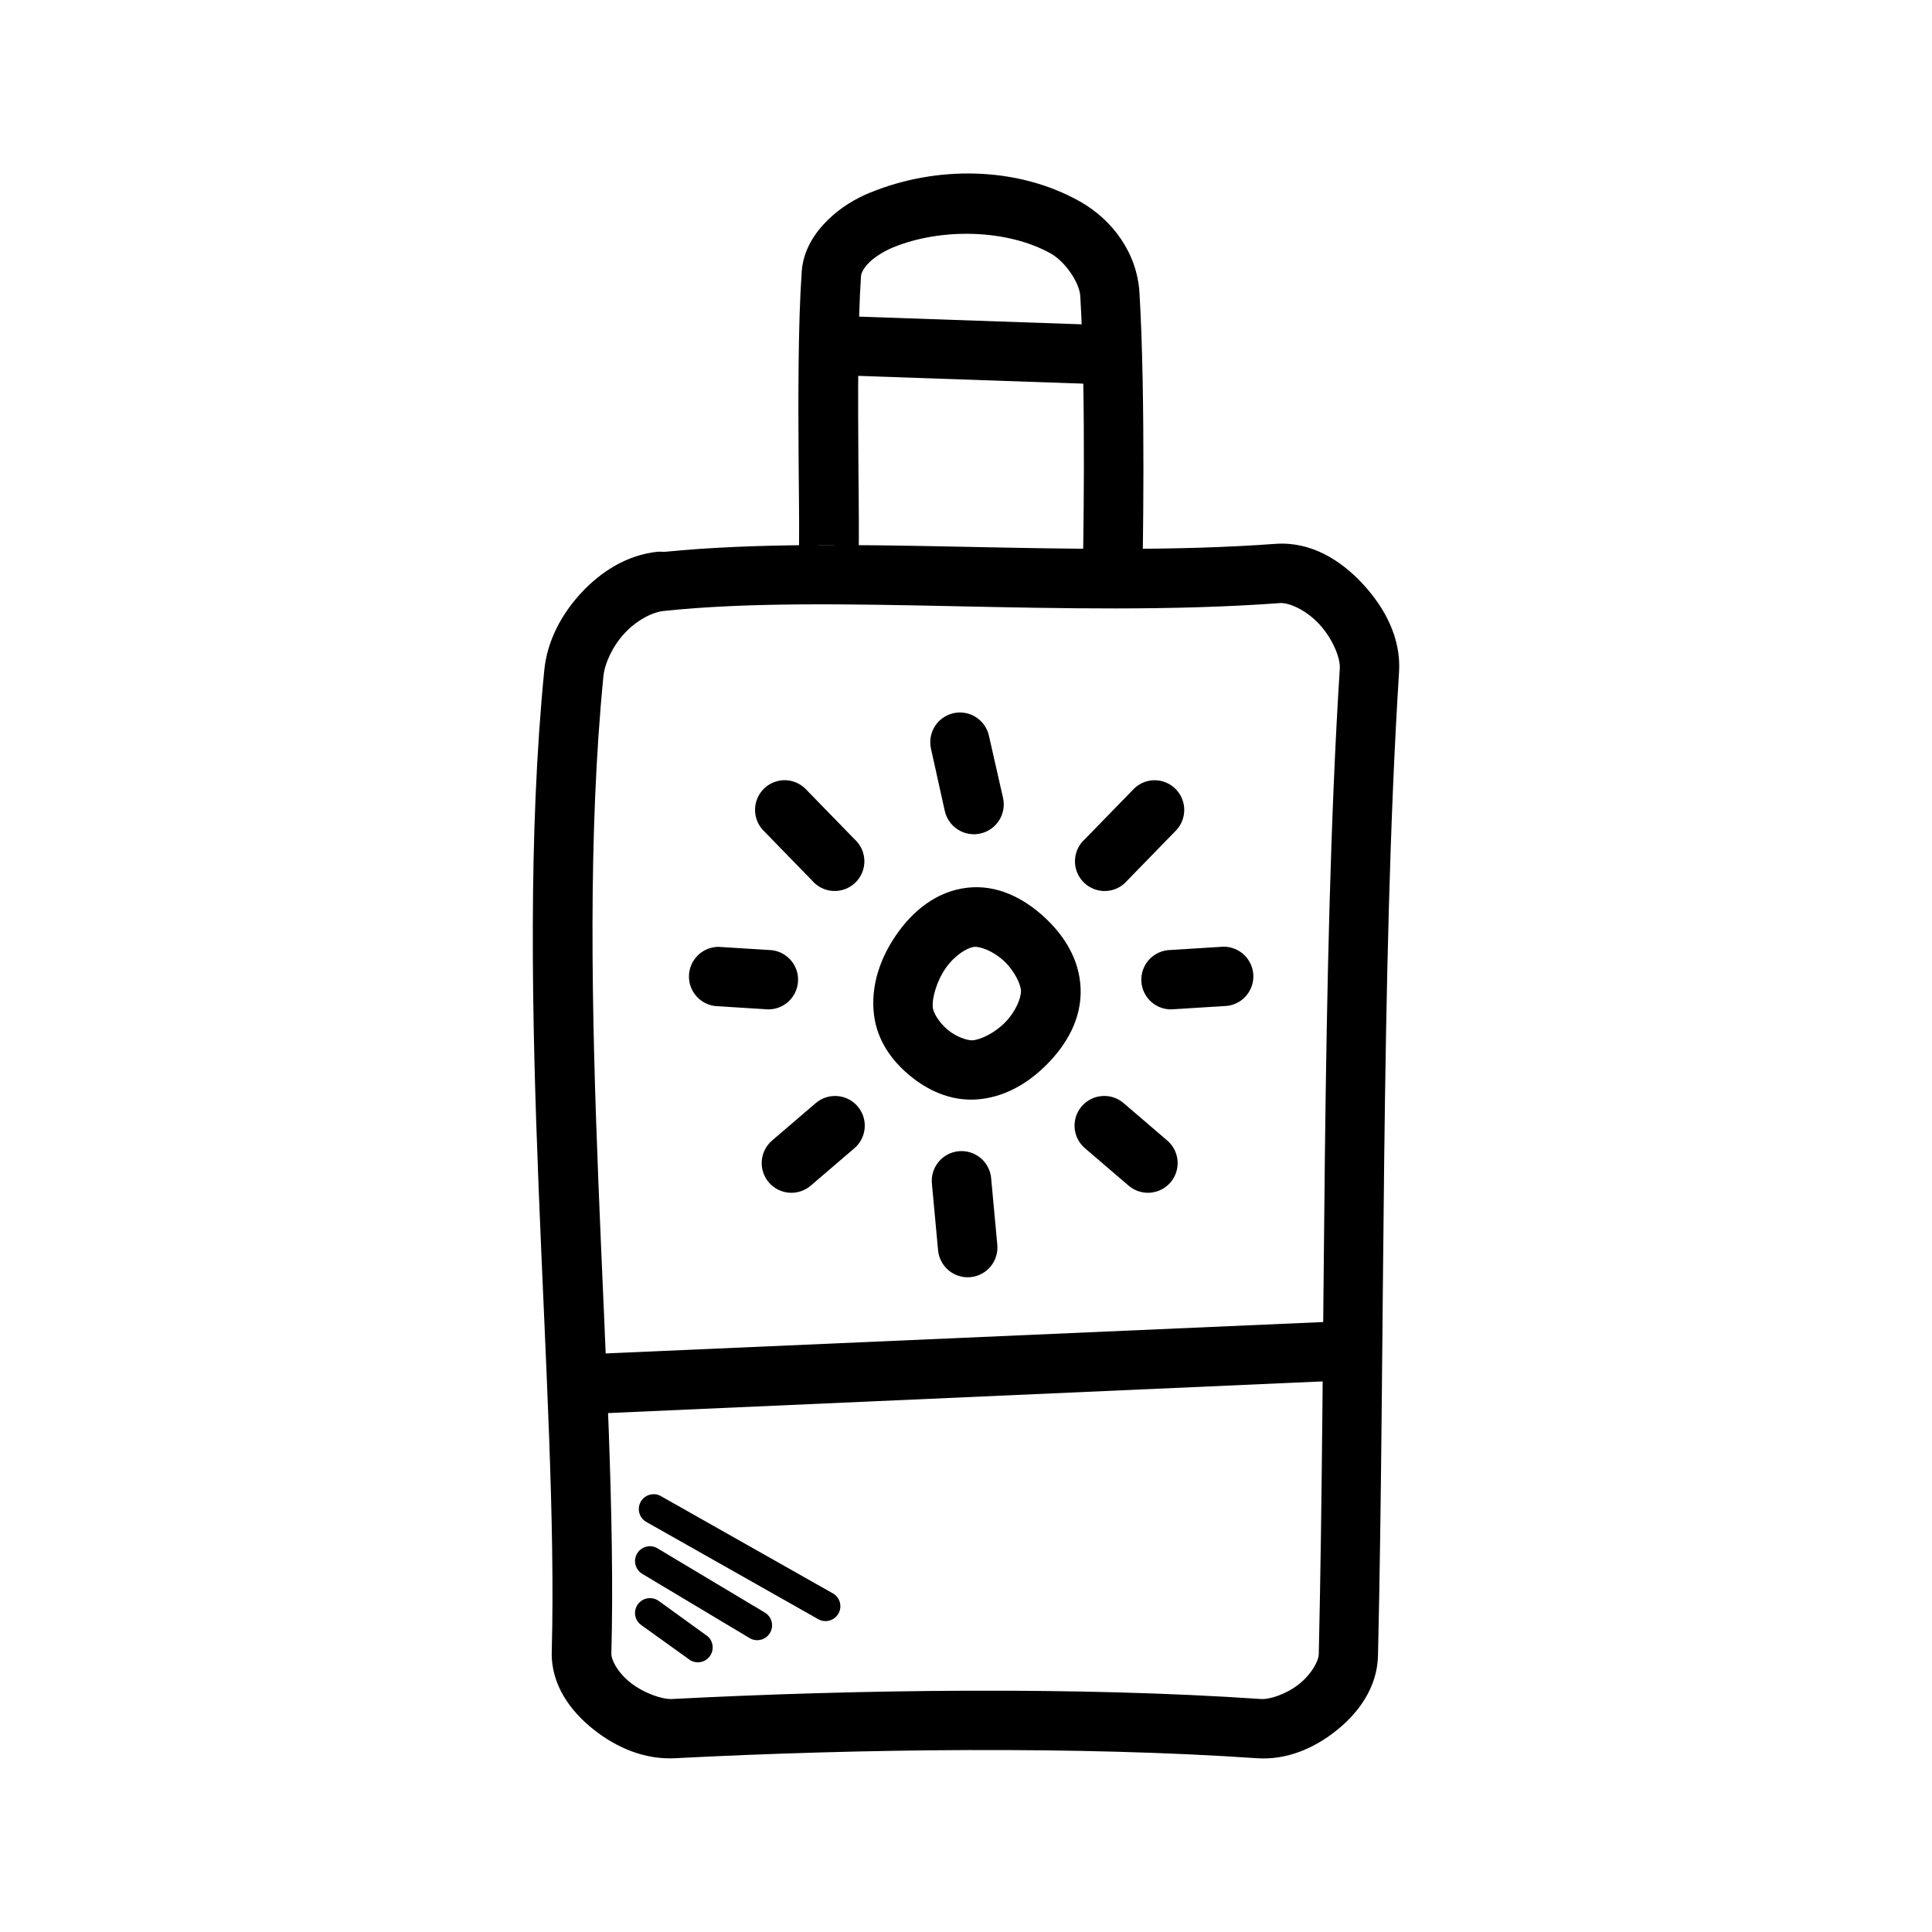<?xml version="1.0" encoding="UTF-8"?>
<!-- Uploaded to: ICON Repo, www.iconrepo.com, Generator: ICON Repo Mixer Tools -->
<svg fill="#000000" width="800px" height="800px" version="1.1" viewBox="144 144 512 512" xmlns="http://www.w3.org/2000/svg">
 <g>
  <path d="m481.98 288.13c-53.941 3.945-114.22-2.613-161.66 2.094-0.18 0.02-0.477-0.02-0.695 0h-0.117c-0.426-0.031-0.855-0.031-1.281 0-8.09 0.855-14.996 5.277-20.223 10.926-5.223 5.648-8.992 12.672-9.762 20.453-8.562 86.68 3.852 191.13 1.977 260.1-0.238 8.852 5.051 15.871 11.156 20.688 6.106 4.82 13.527 7.965 21.5 7.555 49.328-2.539 106.99-3.227 154.23 0 7.875 0.535 15.145-2.617 21.035-7.32 5.891-4.699 10.848-11.43 11.043-19.875 1.879-81.285 0.648-182.7 5.574-260.57 0.594-9.051-3.789-17.172-9.645-23.477-5.856-6.305-13.75-11.262-23.129-10.574zm1.16 15.691c2.398-0.18 6.898 1.742 10.461 5.574 3.562 3.832 5.637 9 5.461 11.738-5 78.887-3.707 180.45-5.574 261.27-0.043 1.766-1.898 5.242-5.231 7.902-3.332 2.66-7.793 4.113-10.113 3.949-48.25-3.297-106.28-2.566-156.09 0-2.559 0.117-7.41-1.527-10.926-4.301-3.516-2.773-5.16-6.102-5.113-7.785 1.934-71.25-10.383-175.13-2.094-259.05 0.355-3.32 2.375-7.812 5.574-11.273 3.207-3.465 7.336-5.606 10.344-5.926 44.707-4.75 106.52 2.066 163.29-2.09z"/>
  <path d="m500.93 494.08-204.55 8.949 0.695 15.805 204.55-9.066z"/>
  <path d="m400.39 379.25c-8.285 0.918-14.562 6.273-18.828 12.434s-6.926 13.602-5.926 21.387c0.863 6.734 4.684 11.992 9.414 15.922 4.731 3.926 10.691 6.742 17.434 6.394 7.629-0.418 14.125-4.363 19.176-9.531 5.051-5.164 9.004-11.918 8.715-19.875-0.297-7.82-4.445-14.219-9.762-19.062-5.312-4.844-12.254-8.547-20.223-7.672zm1.742 15.691c1.48-0.18 4.922 0.992 7.785 3.602 2.863 2.606 4.586 6.262 4.648 8.02 0.059 1.902-1.379 5.5-4.184 8.367-2.809 2.867-6.566 4.641-8.715 4.766-1.293 0.059-4.199-0.875-6.508-2.789-2.305-1.918-3.785-4.504-3.949-5.812-0.297-2.367 0.953-6.965 3.367-10.461 2.414-3.492 5.742-5.492 7.555-5.695z"/>
  <path d="m397.37 332.88c-2.211 0.293-4.195 1.508-5.457 3.348-1.266 1.84-1.688 4.129-1.168 6.297l3.606 16.27 0.004 0.004c0.43 2.062 1.668 3.871 3.441 5.016 1.77 1.148 3.922 1.539 5.984 1.09 2.059-0.449 3.856-1.703 4.988-3.481 1.133-1.777 1.508-3.938 1.043-5.992l-3.719-16.387v-0.004c-0.859-4.008-4.652-6.688-8.719-6.156z"/>
  <path d="m449.55 350.78c-2.047 0.121-3.965 1.039-5.348 2.559l-12.668 13.016c-1.645 1.453-2.609 3.527-2.66 5.719-0.051 2.195 0.816 4.309 2.391 5.836 1.578 1.527 3.719 2.328 5.91 2.207 2.191-0.117 4.231-1.148 5.633-2.836l12.668-13.016c2.336-2.293 3.012-5.793 1.695-8.789-1.32-2.996-4.352-4.867-7.621-4.695z"/>
  <path d="m467.34 394.94-13.133 0.816c-2.156 0.031-4.207 0.949-5.668 2.535-1.465 1.586-2.211 3.707-2.066 5.859 0.141 2.152 1.164 4.152 2.824 5.531 1.66 1.379 3.816 2.016 5.961 1.762l13.016-0.816c2.168 0.004 4.246-0.891 5.734-2.469 1.488-1.578 2.262-3.703 2.133-5.867-0.129-2.168-1.145-4.184-2.809-5.574-1.668-1.395-3.832-2.035-5.988-1.777z"/>
  <path d="m436.07 434.46c-3.215 0.23-5.965 2.402-6.938 5.477-0.973 3.07 0.027 6.43 2.523 8.469l11.391 9.762h-0.004c1.586 1.379 3.656 2.07 5.75 1.914 2.098-0.152 4.043-1.141 5.406-2.738 1.367-1.594 2.035-3.672 1.863-5.766-0.176-2.094-1.18-4.031-2.789-5.379l-11.391-9.762v-0.004c-1.59-1.418-3.688-2.129-5.812-1.973z"/>
  <path d="m397.95 449.1c-2.082 0.223-3.988 1.27-5.297 2.906-1.309 1.637-1.914 3.727-1.676 5.809l1.625 17.551c0.199 2.078 1.219 3.996 2.832 5.324 1.613 1.332 3.688 1.965 5.769 1.766s3.996-1.219 5.324-2.832c1.332-1.613 1.965-3.691 1.766-5.769l-1.625-17.551c-0.168-2.125-1.191-4.09-2.832-5.449-1.645-1.355-3.766-1.992-5.887-1.758z"/>
  <path d="m351.35 350.78c-3.082 0.242-5.734 2.266-6.785 5.168-1.051 2.906-0.305 6.156 1.902 8.312l12.668 13.016c1.402 1.691 3.441 2.719 5.633 2.836 2.191 0.121 4.332-0.68 5.906-2.207 1.578-1.527 2.445-3.641 2.394-5.832-0.051-2.195-1.016-4.266-2.656-5.719l-12.668-13.016-0.004-0.004c-1.625-1.789-3.981-2.731-6.391-2.559z"/>
  <path d="m333.92 394.94c-4.086 0.277-7.277 3.641-7.34 7.734s3.023 7.555 7.102 7.953l13.016 0.816c2.144 0.254 4.297-0.383 5.957-1.762s2.684-3.379 2.828-5.531-0.605-4.273-2.066-5.859c-1.461-1.586-3.512-2.504-5.672-2.535l-13.133-0.816c-0.23-0.012-0.465-0.012-0.695 0z"/>
  <path d="m364.83 434.46c-1.766 0.102-3.445 0.801-4.766 1.973l-11.391 9.762v0.004c-1.609 1.348-2.613 3.285-2.789 5.379s0.496 4.172 1.859 5.766c1.367 1.598 3.312 2.586 5.406 2.738 2.098 0.156 4.168-0.535 5.75-1.914l11.391-9.762c2.637-2.164 3.582-5.781 2.34-8.961-1.246-3.176-4.398-5.191-7.805-4.984z"/>
  <path d="m316.48 567.53c-1.781-0.117-3.418 0.977-3.988 2.668-0.574 1.688 0.062 3.551 1.547 4.539l12.32 8.832c0.84 0.727 1.945 1.062 3.047 0.93 1.102-0.133 2.094-0.727 2.738-1.629 0.641-0.906 0.871-2.039 0.633-3.125-0.238-1.082-0.922-2.016-1.883-2.566l-12.203-8.832c-0.637-0.492-1.406-0.777-2.207-0.816z"/>
  <path d="m315.67 553.81c-1.668 0.238-3 1.508-3.316 3.164-0.312 1.656 0.461 3.328 1.926 4.16l28.359 16.969c1.859 1.121 4.281 0.523 5.402-1.336 1.125-1.863 0.527-4.281-1.332-5.406l-28.359-16.969c-0.789-0.512-1.738-0.723-2.672-0.594z"/>
  <path d="m317.41 539.98c-1.855-0.086-3.516 1.129-3.992 2.922s0.363 3.672 2.016 4.516l45.211 25.57c0.91 0.586 2.027 0.77 3.078 0.504 1.055-0.262 1.953-0.949 2.481-1.895 0.531-0.949 0.648-2.07 0.32-3.106-0.324-1.035-1.066-1.891-2.043-2.363l-45.211-25.57v0.004c-0.559-0.352-1.195-0.559-1.855-0.598z"/>
  <path d="m374.59 195.04c-3.875 1.594-7.746 3.879-11.156 7.207-3.414 3.328-6.547 7.898-6.973 13.715v0.117c-0.977 13.871-0.934 33.824-0.816 50.441 0.059 8.309 0.18 15.691 0.117 20.918-0.02 2.613-0.043 4.766-0.117 5.926-0.035 0.594-0.051 0.969 0 0.695 0.027-0.117-0.035-0.418 0.477-1.512 0.117-0.297 0.594-0.945 0.594-0.93-0.012 0.016 1.293-1.637 1.281-1.625-0.012 0.008 3.035-1.512 3.023-1.512-0.012 0.004 4.082 0.004 4.07 0l-4.07 15.109c0.012 0.004 4.172 0.004 4.184 0s3.125-1.617 3.137-1.625c0.012-0.008 1.387-1.613 1.391-1.625 0.012-0.016 0.535-0.73 0.695-1.047 0.594-1.254 0.602-1.816 0.695-2.328 0.18-1.016 0.18-1.785 0.238-2.672 0.117-1.777 0.238-4 0.238-6.742 0.043-5.481-0.055-12.863-0.117-21.152-0.117-16.574-0.18-36.57 0.695-49.277 0.051-0.668 0.602-2.035 2.207-3.602 1.605-1.57 4.141-3.07 6.277-3.949 12.754-5.25 30.312-4.844 41.84 1.629 3.801 2.137 7.57 7.699 7.785 11.273 1.617 26.789 0.695 71.477 0.695 71.477l15.805 0.238s0.887-44.477-0.816-72.637c-0.645-10.59-7.238-19.359-15.805-24.176-16.809-9.438-38.254-9.441-55.555-2.328z"/>
  <path d="m365.53 227.7-0.477 15.691 70.547 2.441 0.594-15.691z"/>
 </g>
</svg>